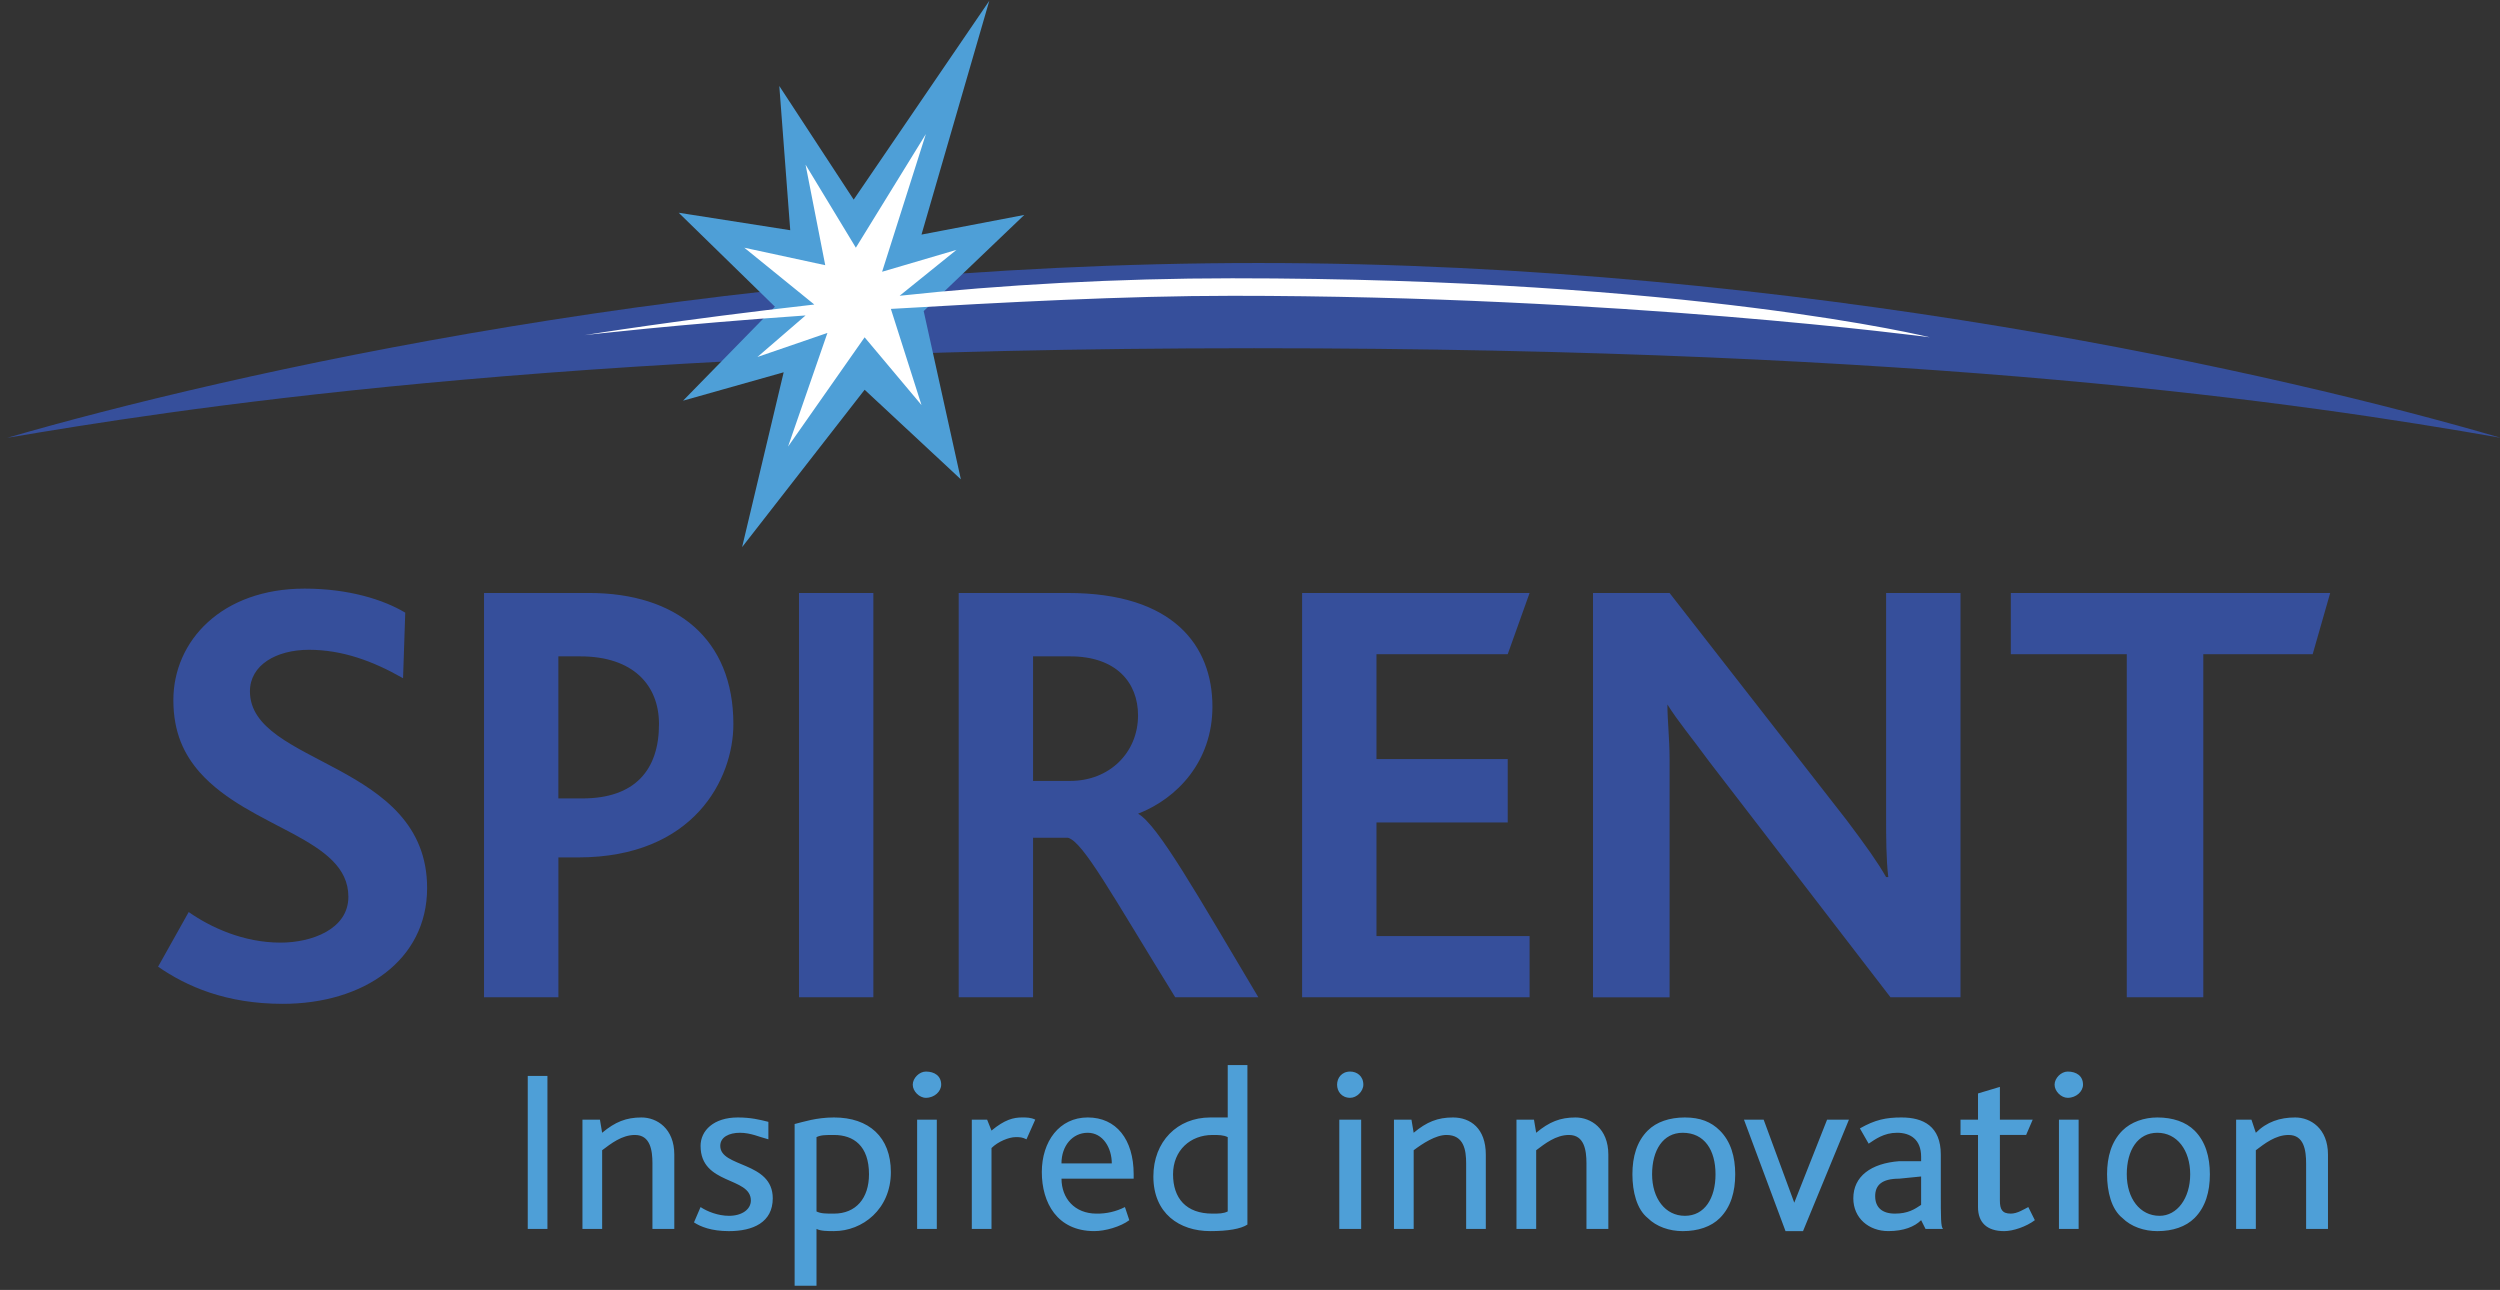<?xml version="1.0" encoding="UTF-8"?>
<svg width="219px" height="113px" viewBox="0 0 219 113" version="1.1" xmlns="http://www.w3.org/2000/svg" xmlns:xlink="http://www.w3.org/1999/xlink">
    <rect x="0" y="0" width="219" height="113" fill="#333333" stroke="none"/>
    <!-- Generator: Sketch 50.2 (55047) - http://www.bohemiancoding.com/sketch -->
    <title>spirent</title>
    <desc>Created with Sketch.</desc>
    <defs></defs>
    <g id="Page-1" stroke="none" stroke-width="1" fill="none" fill-rule="evenodd">
        <g id="Artboard" transform="translate(-765, -484)" fill-rule="nonzero">
            <g id="spirent" transform="translate(765, 484)">
                <path d="M110.232,23.04 C62.327,23.04 19.789,32.802 0.626,38.354 C14.232,36.057 48.148,30.505 109.848,30.505 C169.251,30.505 201.633,35.291 219.07,38.354 C200.101,32.802 157.754,23.04 110.232,23.04 Z" id="Shape" fill="#364F9B"></path>
                <polygon id="Shape" fill="#4E9FD7" points="59.453 18.636 69.225 20.167 68.267 7.533 74.783 17.488 86.663 0.067 80.723 20.55 89.729 18.828 80.914 27.25 84.172 41.991 75.741 34.142 65.009 47.926 68.65 32.611 59.836 35.1 67.884 26.868 59.453 18.636"></polygon>
                <path d="M169.059,29.548 C169.059,29.548 148.172,24.378 107.933,24.378 C97.968,24.378 87.621,24.952 78.807,25.909 L83.789,21.888 L77.273,23.805 L81.105,11.743 L74.973,21.698 L70.567,14.424 L72.291,23.231 L65.201,21.7 L71.333,26.677 C59.452,28.018 51.213,29.358 51.213,29.358 C51.213,29.358 59.452,28.4 70.567,27.634 L66.351,31.271 L72.483,29.165 L69.034,39.12 L75.741,29.549 L80.723,35.483 L78.04,27.06 C87.812,26.487 98.544,25.912 107.933,25.912 C141.848,25.911 169.059,29.548 169.059,29.548 Z" id="Shape" fill="#FFFFFF"></path>
                <path d="M24.771,87.936 C19.789,87.936 16.34,86.404 13.848,84.682 L16.53,79.895 C18.446,81.236 21.32,82.574 24.578,82.574 C27.26,82.574 30.518,81.427 30.518,78.556 C30.518,73.388 21.894,72.622 17.488,67.645 C16.147,66.112 15.187,64.199 15.187,61.327 C15.187,56.159 19.404,51.563 26.685,51.563 C30.517,51.563 33.583,52.52 35.5,53.669 L35.308,59.413 C32.626,57.881 29.944,56.922 27.069,56.922 C24.194,56.922 21.894,58.263 21.894,60.561 C21.894,67.07 37.415,66.687 37.415,77.79 C37.417,84.107 31.86,87.936 24.771,87.936 Z M57.728,63.431 C57.728,67.452 55.621,69.941 51.021,69.941 L48.913,69.941 L48.913,57.497 L50.83,57.497 C55.429,57.497 57.728,59.986 57.728,63.431 Z M64.244,63.431 C64.244,55.966 59.262,51.945 51.598,51.945 L42.4,51.945 L42.4,87.361 L48.916,87.361 L48.916,75.109 L50.64,75.109 C60.795,75.109 64.244,68.22 64.244,63.431 Z M69.992,51.946 L76.507,51.946 L76.507,87.363 L69.992,87.363 L69.992,51.946 Z M99.692,62.665 C99.692,65.92 97.201,68.408 93.752,68.408 L90.495,68.408 L90.495,57.497 L93.752,57.497 C97.777,57.497 99.692,59.793 99.692,62.665 Z M110.232,87.363 C104.867,78.365 101.418,72.238 99.694,71.281 C103.143,69.942 106.209,66.687 106.209,61.902 C106.209,56.541 102.76,51.946 93.562,51.946 L83.982,51.946 L83.982,87.363 L90.496,87.363 L90.496,73.388 L93.562,73.388 C94.903,73.772 97.394,78.365 102.951,87.363 L110.232,87.363 Z M114.064,87.363 L114.064,51.946 L133.992,51.946 L132.077,57.305 L120.58,57.305 L120.58,66.495 L132.077,66.495 L132.077,72.047 L120.58,72.047 L120.58,82.002 L133.992,82.002 L133.992,87.363 L114.064,87.363 Z M165.609,87.363 L149.706,66.687 C148.172,64.583 147.023,63.242 146.064,61.71 C146.064,63.049 146.255,64.774 146.255,66.496 L146.255,87.364 L139.548,87.364 L139.548,51.946 L146.255,51.946 L161.775,71.856 C163.501,74.153 164.457,75.494 165.224,76.833 L165.415,76.833 C165.224,75.303 165.224,73.197 165.224,71.664 L165.224,51.946 L171.739,51.946 L171.739,87.363 L165.609,87.363 Z M202.591,57.305 L193.01,57.305 L193.01,87.363 L186.305,87.363 L186.305,57.305 L176.148,57.305 L176.148,51.946 L204.124,51.946 L202.591,57.305 Z" id="Shape" fill="#364F9B"></path>
                <path d="M46.231,94.252 L47.956,94.252 L47.956,107.654 L46.231,107.654 L46.231,94.252 Z M57.154,107.654 L57.154,101.911 C57.154,100.761 56.963,99.423 55.621,99.423 C54.472,99.423 53.513,100.186 52.748,100.761 L52.748,107.654 L51.023,107.654 L51.023,98.082 L52.555,98.082 L52.747,99.231 C53.896,98.274 54.853,97.89 56.196,97.89 C57.537,97.89 59.069,98.848 59.069,101.145 L59.069,107.654 L57.154,107.654 Z M63.86,107.847 C62.327,107.847 61.369,107.463 60.793,107.081 L61.369,105.739 C61.943,106.123 62.901,106.506 63.86,106.506 C65.009,106.506 65.776,105.931 65.776,105.165 C65.776,103.06 61.37,103.826 61.37,100.379 C61.37,99.04 62.52,97.89 64.628,97.89 C65.778,97.89 66.544,98.082 67.31,98.274 L67.31,99.804 C66.543,99.613 65.778,99.231 64.819,99.231 C63.861,99.231 63.095,99.613 63.095,100.379 C63.095,102.295 67.694,101.72 67.694,104.975 C67.692,107.079 65.968,107.847 63.86,107.847 Z M76.124,102.867 C76.124,104.975 74.974,106.313 73.057,106.313 C72.291,106.313 71.908,106.313 71.525,106.122 L71.525,99.613 C71.909,99.424 72.292,99.424 73.057,99.424 C74.783,99.423 76.124,100.379 76.124,102.867 Z M78.04,102.676 C78.04,99.613 76.124,97.89 73.059,97.89 C71.526,97.89 70.376,98.274 69.609,98.465 L69.609,112.631 L71.526,112.631 L71.526,107.654 C71.91,107.845 72.484,107.845 73.059,107.845 C75.549,107.847 78.04,105.931 78.04,102.676 Z M82.448,95.019 C82.448,95.594 81.872,96.169 81.107,96.169 C80.531,96.169 79.957,95.594 79.957,95.019 C79.957,94.444 80.531,93.869 81.107,93.869 C81.872,93.869 82.448,94.252 82.448,95.019 Z M80.34,98.082 L82.064,98.082 L82.064,107.654 L80.34,107.654 L80.34,98.082 Z M89.92,99.804 C89.536,99.613 89.345,99.613 88.962,99.613 C88.388,99.613 87.429,99.996 86.855,100.57 L86.855,107.654 L85.13,107.654 L85.13,98.082 L86.471,98.082 L86.855,99.039 C88.005,98.082 88.772,97.889 89.538,97.889 C89.922,97.889 90.303,97.889 90.687,98.08 L89.92,99.804 Z M97.393,101.911 L92.985,101.911 C92.985,100.379 93.944,99.231 95.285,99.231 C96.626,99.231 97.393,100.57 97.393,101.911 Z M99.309,103.25 L99.309,102.866 C99.309,99.803 97.777,97.889 95.286,97.889 C92.795,97.889 91.263,99.994 91.263,102.675 C91.263,105.356 92.604,107.845 95.862,107.845 C96.82,107.845 98.161,107.462 98.927,106.888 L98.544,105.738 C97.773,106.13 96.918,106.328 96.053,106.313 C94.138,106.313 92.988,104.975 92.988,103.25 L99.309,103.25 Z M107.549,106.122 C107.166,106.313 106.783,106.313 106.208,106.313 C103.908,106.313 102.759,104.975 102.759,102.867 C102.759,100.762 104.291,99.424 106.208,99.424 C106.783,99.424 107.166,99.424 107.549,99.613 L107.549,106.122 Z M109.274,107.272 L109.274,93.297 L107.549,93.297 L107.549,97.89 L106.016,97.89 C103.141,97.89 101.035,99.995 101.035,103.058 C101.035,106.313 103.334,107.845 106.016,107.845 C107.549,107.847 108.699,107.654 109.274,107.272 Z M119.429,95.019 C119.429,95.594 118.853,96.169 118.28,96.169 C117.514,96.169 117.129,95.594 117.129,95.019 C117.129,94.444 117.514,93.869 118.28,93.869 C118.853,93.869 119.429,94.252 119.429,95.019 Z M117.322,98.082 L119.238,98.082 L119.238,107.654 L117.322,107.654 L117.322,98.082 Z M128.435,107.654 L128.435,101.911 C128.435,100.761 128.244,99.423 126.711,99.423 C125.753,99.423 124.602,100.186 123.838,100.761 L123.838,107.654 L122.111,107.654 L122.111,98.082 L123.645,98.082 L123.836,99.231 C124.985,98.274 125.943,97.89 127.283,97.89 C128.817,97.89 130.157,98.848 130.157,101.145 L130.157,107.654 L128.435,107.654 Z M138.974,107.654 L138.974,101.911 C138.974,100.761 138.783,99.423 137.443,99.423 C136.292,99.423 135.336,100.186 134.569,100.761 L134.569,107.654 L132.843,107.654 L132.843,98.082 L134.376,98.082 L134.568,99.231 C135.716,98.274 136.675,97.89 138.017,97.89 C139.357,97.89 140.891,98.848 140.891,101.145 L140.891,107.654 L138.974,107.654 Z M147.405,99.231 C149.323,99.231 150.279,100.761 150.279,102.867 C150.279,104.975 149.322,106.506 147.596,106.506 C145.872,106.506 144.723,104.976 144.723,102.867 C144.723,100.762 145.681,99.231 147.405,99.231 Z M147.596,97.89 C146.256,97.89 145.106,98.274 144.339,99.04 C143.382,99.996 142.999,101.337 142.999,102.867 C142.999,104.4 143.383,105.931 144.339,106.697 C145.106,107.463 146.256,107.847 147.405,107.847 C148.747,107.847 149.898,107.463 150.663,106.697 C151.621,105.739 152.005,104.4 152.005,102.867 C152.005,101.337 151.621,99.996 150.663,99.04 C149.898,98.274 148.939,97.89 147.596,97.89 Z M157.945,107.847 L156.411,107.847 L152.772,98.082 L154.496,98.082 L157.178,105.356 L160.053,98.082 L161.968,98.082 L157.945,107.847 Z M168.291,105.547 C167.716,105.931 167.14,106.313 165.992,106.313 C164.841,106.313 164.265,105.738 164.265,104.783 C164.265,103.826 164.841,103.251 166.375,103.251 L168.29,103.06 L168.29,105.547 L168.291,105.547 Z M170.207,107.654 C170.015,107.463 170.015,106.697 170.015,104.4 L170.015,101.145 C170.015,98.656 168.484,97.89 166.569,97.89 C165.226,97.89 164.267,98.082 162.927,98.848 L163.694,100.186 C164.267,99.803 165.034,99.23 166.185,99.23 C167.333,99.23 168.291,99.803 168.291,101.335 L168.291,101.719 L166.376,101.719 C163.883,101.91 162.351,103.057 162.351,104.973 C162.351,106.696 163.694,107.844 165.418,107.844 C166.758,107.844 167.717,107.461 168.291,106.887 L168.675,107.653 L170.207,107.653 L170.207,107.654 Z M175.572,107.847 C174.041,107.847 173.273,107.081 173.273,105.739 L173.273,99.424 L171.742,99.424 L171.742,98.083 L173.273,98.083 L173.273,95.786 L175.191,95.211 L175.191,98.082 L178.065,98.082 L177.489,99.423 L175.19,99.423 L175.19,105.163 C175.19,105.929 175.379,106.313 176.147,106.313 C176.722,106.313 177.298,105.929 177.68,105.738 L178.253,106.888 C177.49,107.463 176.339,107.847 175.572,107.847 Z M182.472,95.019 C182.472,95.594 181.896,96.169 181.13,96.169 C180.557,96.169 179.981,95.594 179.981,95.019 C179.981,94.444 180.557,93.869 181.13,93.869 C181.896,93.869 182.472,94.252 182.472,95.019 Z M180.364,98.082 L182.088,98.082 L182.088,107.654 L180.364,107.654 L180.364,98.082 Z M188.987,99.231 C190.711,99.231 191.861,100.761 191.861,102.867 C191.861,104.975 190.71,106.506 189.179,106.506 C187.452,106.506 186.305,104.976 186.305,102.867 C186.305,100.762 187.261,99.231 188.987,99.231 Z M188.987,97.89 C187.836,97.89 186.688,98.274 185.921,99.04 C184.963,99.996 184.579,101.337 184.579,102.867 C184.579,104.4 184.963,105.931 185.921,106.697 C186.688,107.463 187.836,107.847 188.987,107.847 C190.327,107.847 191.478,107.463 192.245,106.697 C193.202,105.739 193.585,104.4 193.585,102.867 C193.585,101.337 193.201,99.996 192.245,99.04 C191.478,98.274 190.327,97.89 188.987,97.89 Z M202.016,107.654 L202.016,101.911 C202.016,100.761 201.825,99.423 200.485,99.423 C199.334,99.423 198.375,100.186 197.611,100.761 L197.611,107.654 L195.885,107.654 L195.885,98.082 L197.227,98.082 L197.611,99.231 C198.568,98.274 199.718,97.89 201.058,97.89 C202.4,97.89 203.931,98.848 203.931,101.145 L203.931,107.654 L202.016,107.654 Z" id="Shape" fill="#4E9FD7"></path>
            </g>
        </g>
    </g>
</svg>